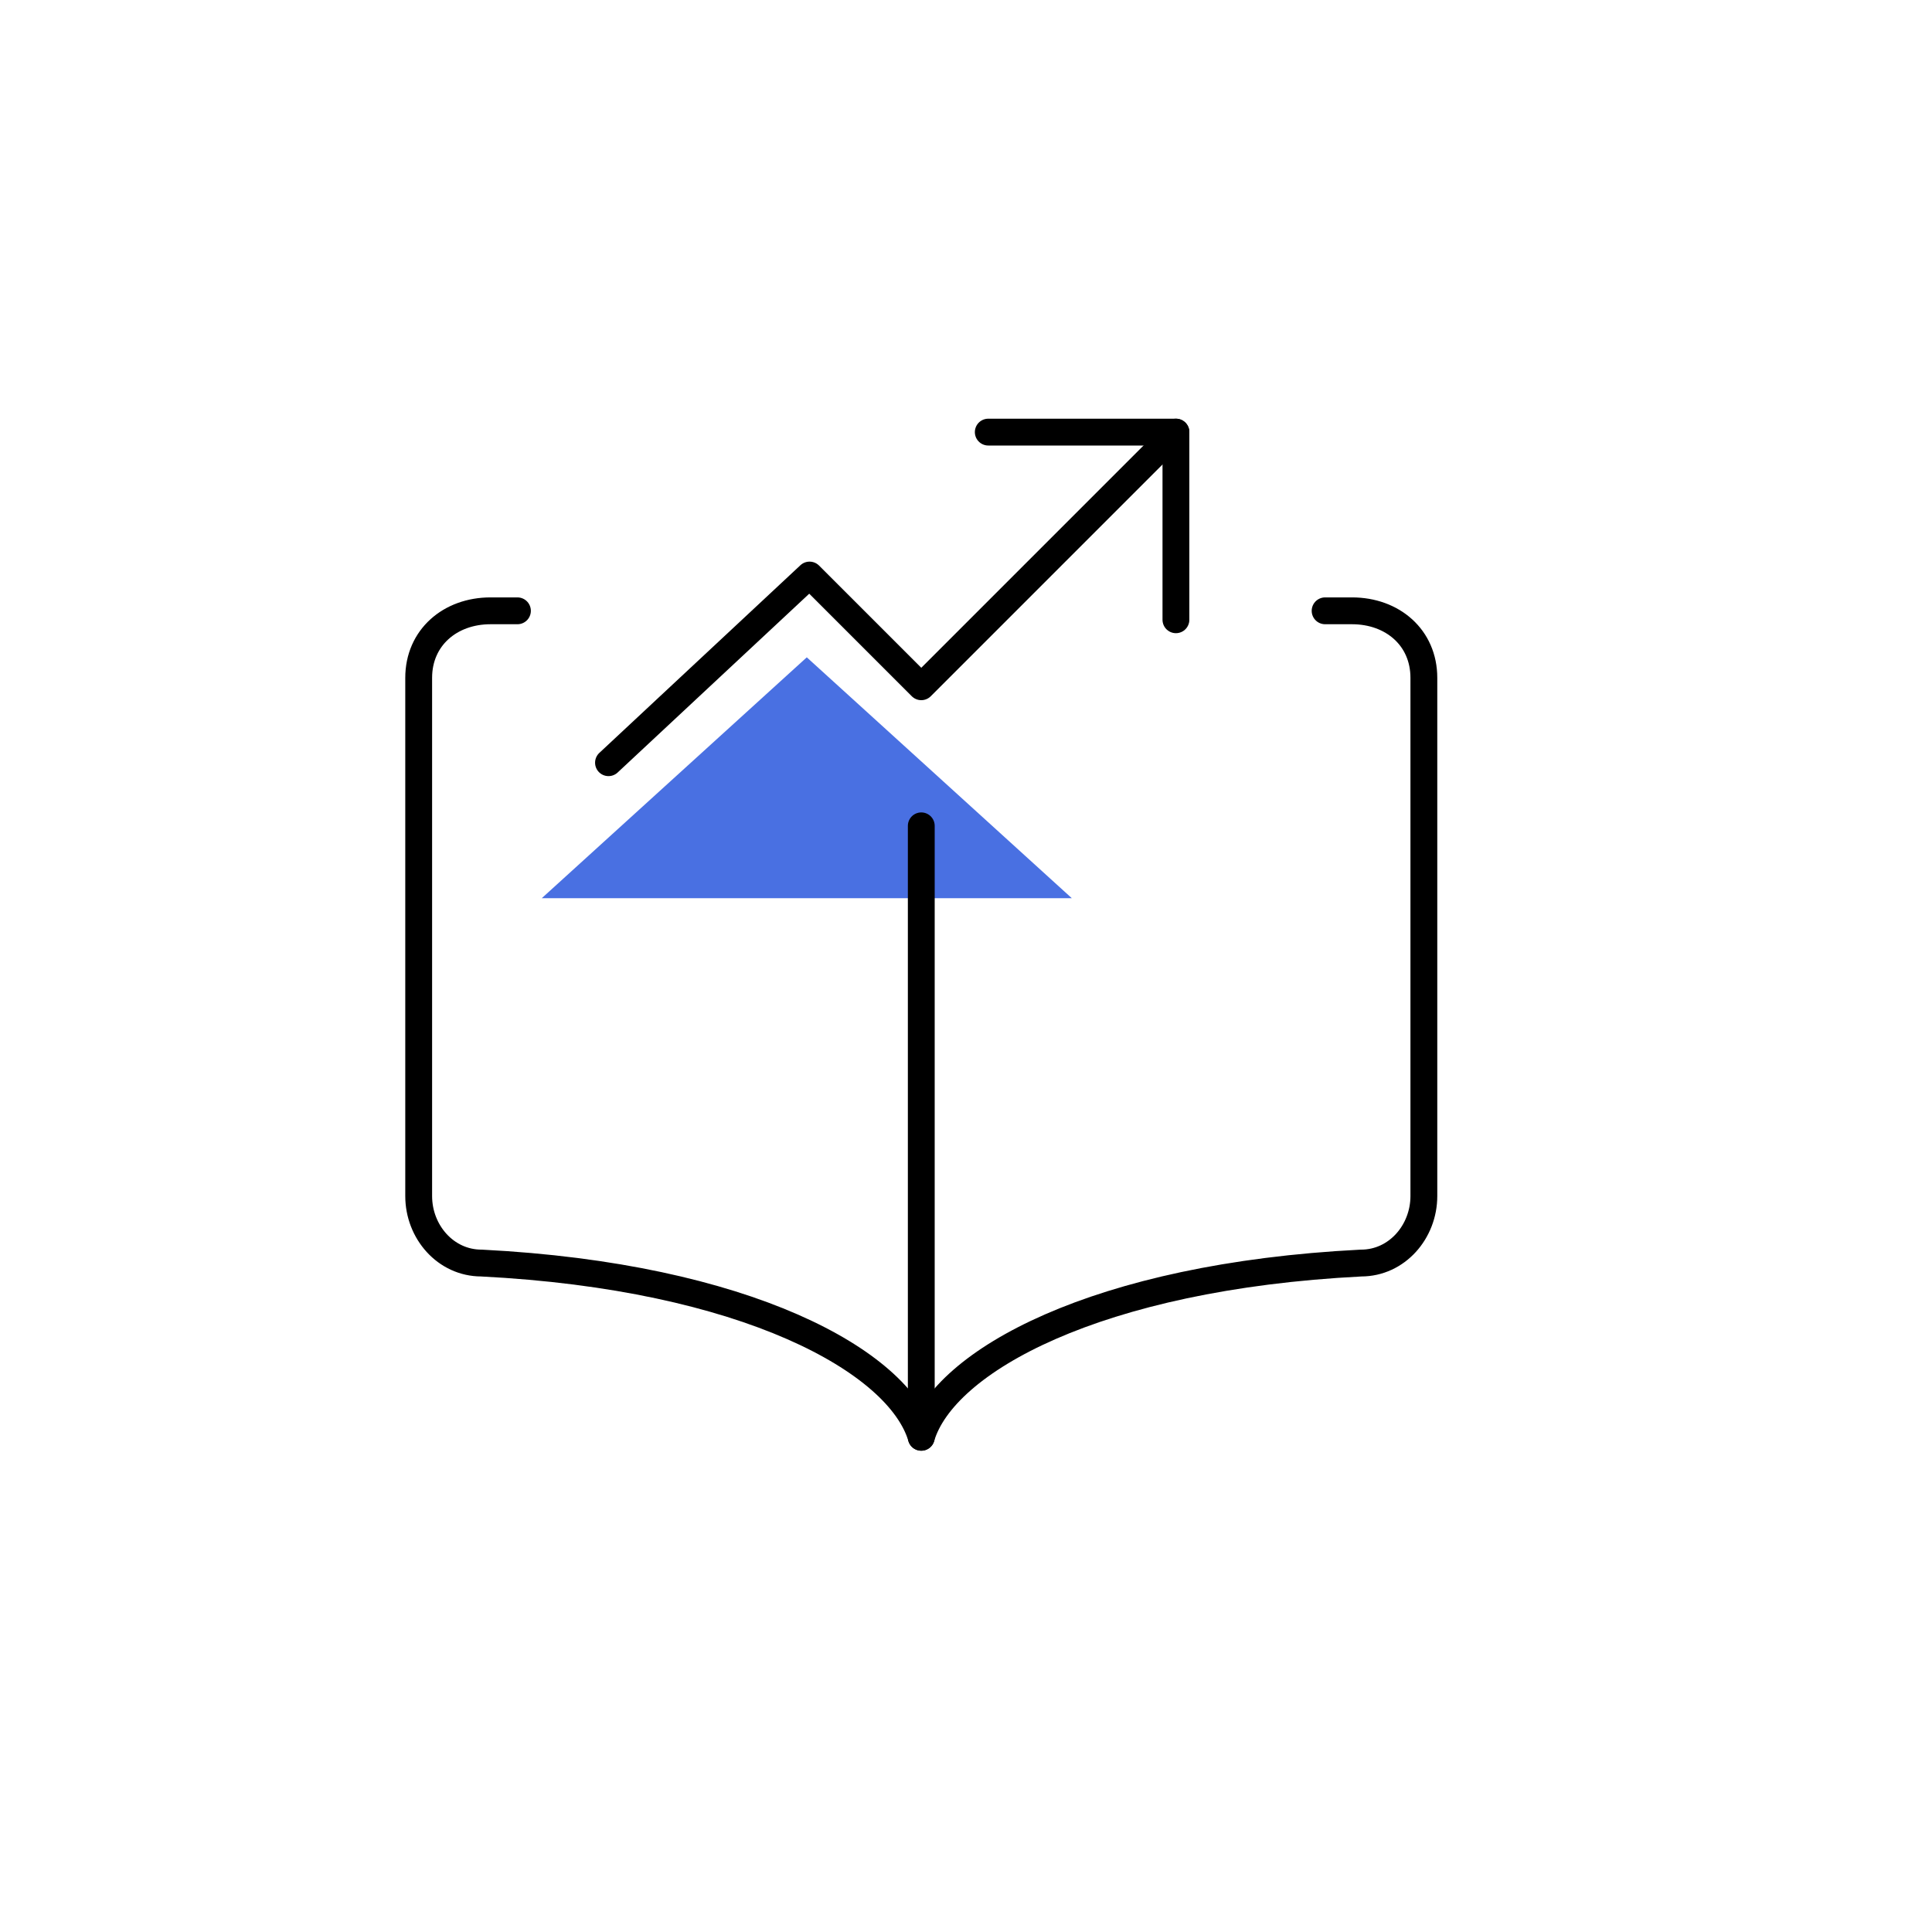 <?xml version="1.0" encoding="UTF-8"?> <svg xmlns="http://www.w3.org/2000/svg" id="Layer_1" data-name="Layer 1" viewBox="0 0 216 216"><defs><style> .cls-1 { fill: none; stroke: #000; stroke-linecap: round; stroke-linejoin: round; stroke-width: 3px; } .cls-2 { fill: #4970e2; } </style></defs><polygon class="cls-2" points="90.2 73.49 60.57 100.42 119.83 100.42 90.2 73.49"></polygon><g><path class="cls-1" d="M57.85,68.29h-3.01c-4.52,0-8.03,3-8.03,7.49v57.94c0,4,3.01,7.49,7.02,7.49,29.6,1.5,46.66,10.99,49.17,19.48,2.51-8.49,19.57-17.98,49.17-19.48,4.01,0,7.02-3.5,7.02-7.49v-57.94c0-4.5-3.51-7.49-8.03-7.49h-3.01"></path><path class="cls-1" d="M103,92.33v68.36"></path><path class="cls-1" d="M131.47,48.31l-28.47,28.47-12.49-12.49-22.48,20.98"></path><path class="cls-1" d="M110.49,48.31h20.98v20.98"></path></g></svg> 